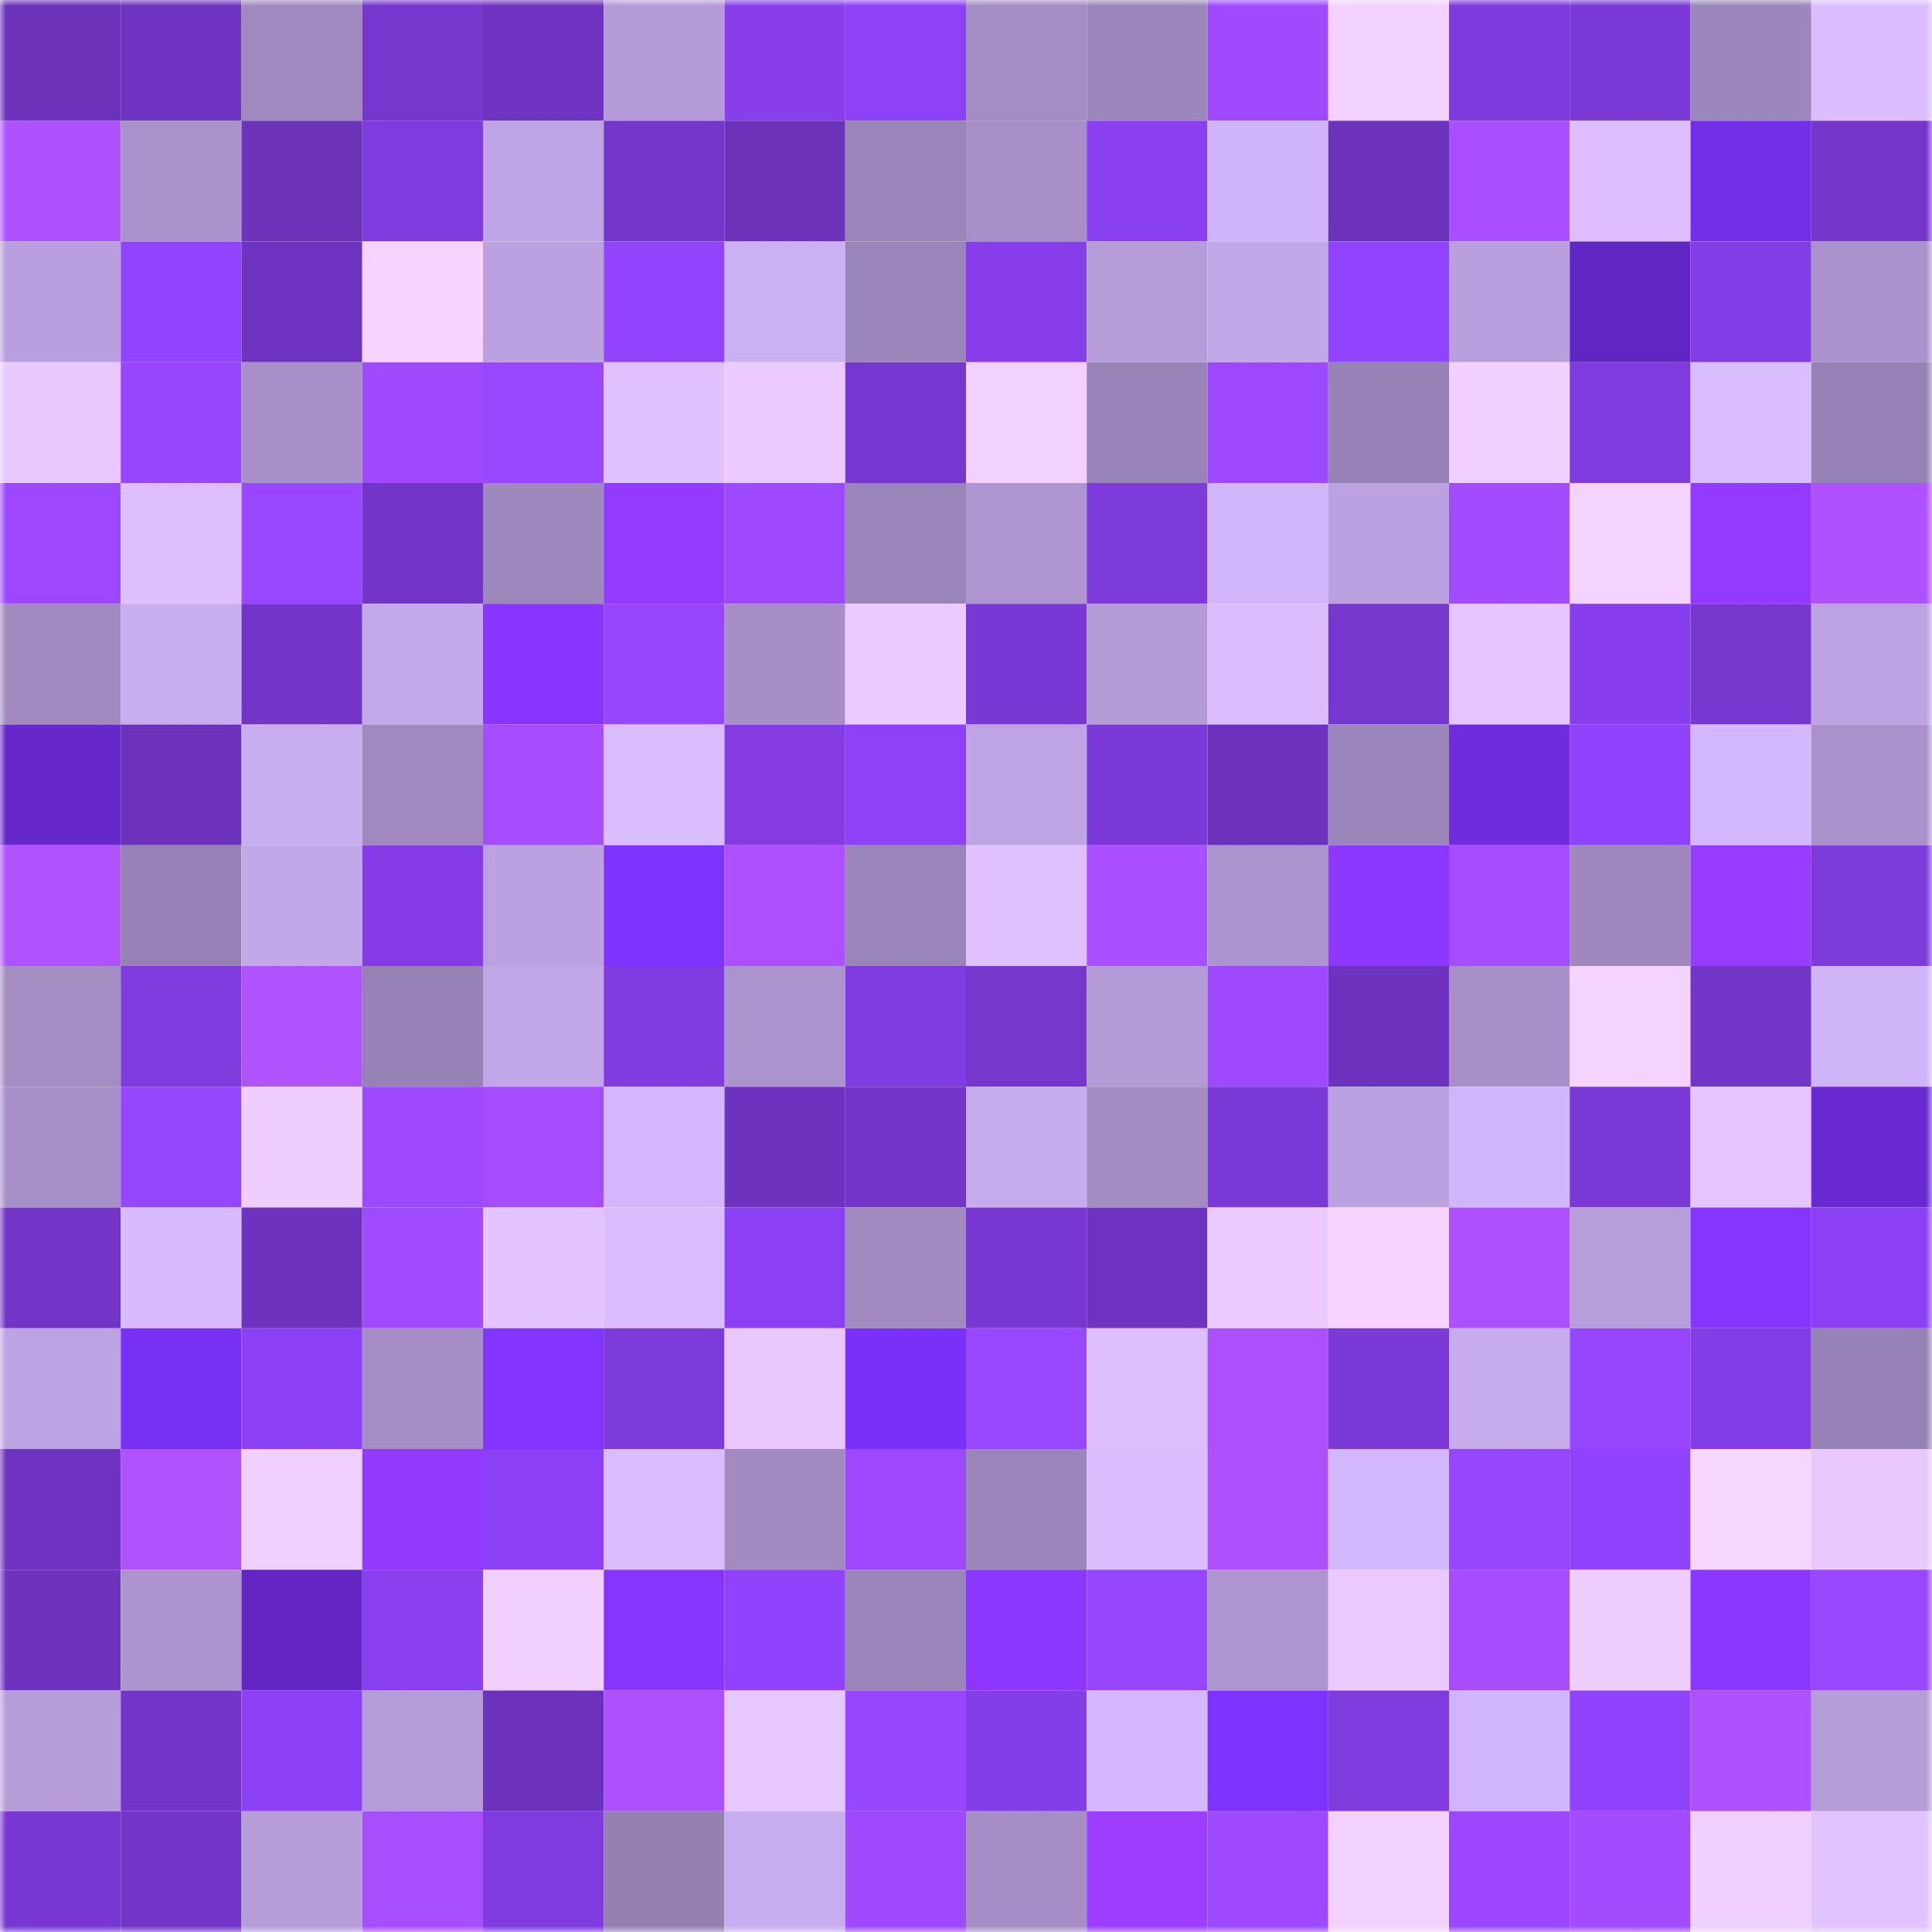 <svg viewBox="0 0 160 160" fill="none" role="img" xmlns="http://www.w3.org/2000/svg" width="240" height="240" name="linea%2Cgenever.linea.eth"><title>linea,genever.linea.eth</title><mask id="1775637191" mask-type="alpha" maskUnits="userSpaceOnUse" x="0" y="0" width="160" height="160"><rect width="160" height="160" fill="#FFFFFF"></rect></mask><g mask="url(#1775637191)"><rect x="0" y="0" width="10" height="10" fill="#6b32ba"></rect><rect x="10" y="0" width="10" height="10" fill="#6e33c0"></rect><rect x="20" y="0" width="10" height="10" fill="#9f89be"></rect><rect x="30" y="0" width="10" height="10" fill="#7637ce"></rect><rect x="40" y="0" width="10" height="10" fill="#6f33c1"></rect><rect x="50" y="0" width="10" height="10" fill="#b49bd7"></rect><rect x="60" y="0" width="10" height="10" fill="#873fec"></rect><rect x="70" y="0" width="10" height="10" fill="#8e42f7"></rect><rect x="80" y="0" width="10" height="10" fill="#a38dc3"></rect><rect x="90" y="0" width="10" height="10" fill="#9c87bb"></rect><rect x="100" y="0" width="10" height="10" fill="#9f4aff"></rect><rect x="110" y="0" width="10" height="10" fill="#f2d1ff"></rect><rect x="120" y="0" width="10" height="10" fill="#7e3adc"></rect><rect x="130" y="0" width="10" height="10" fill="#7a39d5"></rect><rect x="140" y="0" width="10" height="10" fill="#9c87bb"></rect><rect x="150" y="0" width="10" height="10" fill="#dbbdff"></rect><rect x="0" y="10" width="10" height="10" fill="#ae51ff"></rect><rect x="10" y="10" width="10" height="10" fill="#a992ca"></rect><rect x="20" y="10" width="10" height="10" fill="#6b32ba"></rect><rect x="30" y="10" width="10" height="10" fill="#7f3bde"></rect><rect x="40" y="10" width="10" height="10" fill="#bea4e4"></rect><rect x="50" y="10" width="10" height="10" fill="#7336ca"></rect><rect x="60" y="10" width="10" height="10" fill="#6b32ba"></rect><rect x="70" y="10" width="10" height="10" fill="#9a85b8"></rect><rect x="80" y="10" width="10" height="10" fill="#a790c8"></rect><rect x="90" y="10" width="10" height="10" fill="#893fef"></rect><rect x="100" y="10" width="10" height="10" fill="#cfb3f8"></rect><rect x="110" y="10" width="10" height="10" fill="#6b32bb"></rect><rect x="120" y="10" width="10" height="10" fill="#aa4fff"></rect><rect x="130" y="10" width="10" height="10" fill="#dcbeff"></rect><rect x="140" y="10" width="10" height="10" fill="#732ee8"></rect><rect x="150" y="10" width="10" height="10" fill="#7536cc"></rect><rect x="0" y="20" width="10" height="10" fill="#b89fdd"></rect><rect x="10" y="20" width="10" height="10" fill="#9144fe"></rect><rect x="20" y="20" width="10" height="10" fill="#6e33c1"></rect><rect x="30" y="20" width="10" height="10" fill="#f6d4ff"></rect><rect x="40" y="20" width="10" height="10" fill="#bba1e0"></rect><rect x="50" y="20" width="10" height="10" fill="#9344ff"></rect><rect x="60" y="20" width="10" height="10" fill="#cbb0f3"></rect><rect x="70" y="20" width="10" height="10" fill="#9a85b8"></rect><rect x="80" y="20" width="10" height="10" fill="#873feb"></rect><rect x="90" y="20" width="10" height="10" fill="#b59cd9"></rect><rect x="100" y="20" width="10" height="10" fill="#c1a7e7"></rect><rect x="110" y="20" width="10" height="10" fill="#9143fd"></rect><rect x="120" y="20" width="10" height="10" fill="#b99fdd"></rect><rect x="130" y="20" width="10" height="10" fill="#6026c3"></rect><rect x="140" y="20" width="10" height="10" fill="#833de5"></rect><rect x="150" y="20" width="10" height="10" fill="#a992cb"></rect><rect x="0" y="30" width="10" height="10" fill="#e8c8ff"></rect><rect x="10" y="30" width="10" height="10" fill="#9646ff"></rect><rect x="20" y="30" width="10" height="10" fill="#a891c9"></rect><rect x="30" y="30" width="10" height="10" fill="#9e4aff"></rect><rect x="40" y="30" width="10" height="10" fill="#9847ff"></rect><rect x="50" y="30" width="10" height="10" fill="#dfc1ff"></rect><rect x="60" y="30" width="10" height="10" fill="#ebcbff"></rect><rect x="70" y="30" width="10" height="10" fill="#7737d0"></rect><rect x="80" y="30" width="10" height="10" fill="#f2d1ff"></rect><rect x="90" y="30" width="10" height="10" fill="#9984b7"></rect><rect x="100" y="30" width="10" height="10" fill="#9d49ff"></rect><rect x="110" y="30" width="10" height="10" fill="#9581b3"></rect><rect x="120" y="30" width="10" height="10" fill="#f1d0ff"></rect><rect x="130" y="30" width="10" height="10" fill="#7f3bdd"></rect><rect x="140" y="30" width="10" height="10" fill="#dabdff"></rect><rect x="150" y="30" width="10" height="10" fill="#9782b5"></rect><rect x="0" y="40" width="10" height="10" fill="#9c48ff"></rect><rect x="10" y="40" width="10" height="10" fill="#ddbfff"></rect><rect x="20" y="40" width="10" height="10" fill="#9846ff"></rect><rect x="30" y="40" width="10" height="10" fill="#7235c7"></rect><rect x="40" y="40" width="10" height="10" fill="#9e89bd"></rect><rect x="50" y="40" width="10" height="10" fill="#923aff"></rect><rect x="60" y="40" width="10" height="10" fill="#9d49ff"></rect><rect x="70" y="40" width="10" height="10" fill="#9a85b8"></rect><rect x="80" y="40" width="10" height="10" fill="#ad95cf"></rect><rect x="90" y="40" width="10" height="10" fill="#7d3adb"></rect><rect x="100" y="40" width="10" height="10" fill="#d1b5fb"></rect><rect x="110" y="40" width="10" height="10" fill="#bba1df"></rect><rect x="120" y="40" width="10" height="10" fill="#a34cff"></rect><rect x="130" y="40" width="10" height="10" fill="#f5d3ff"></rect><rect x="140" y="40" width="10" height="10" fill="#933aff"></rect><rect x="150" y="40" width="10" height="10" fill="#af51ff"></rect><rect x="0" y="50" width="10" height="10" fill="#9f89be"></rect><rect x="10" y="50" width="10" height="10" fill="#c8adef"></rect><rect x="20" y="50" width="10" height="10" fill="#7134c5"></rect><rect x="30" y="50" width="10" height="10" fill="#c4a9ea"></rect><rect x="40" y="50" width="10" height="10" fill="#8836ff"></rect><rect x="50" y="50" width="10" height="10" fill="#9746ff"></rect><rect x="60" y="50" width="10" height="10" fill="#a68fc7"></rect><rect x="70" y="50" width="10" height="10" fill="#ebcbff"></rect><rect x="80" y="50" width="10" height="10" fill="#7938d3"></rect><rect x="90" y="50" width="10" height="10" fill="#b29ad5"></rect><rect x="100" y="50" width="10" height="10" fill="#dabcff"></rect><rect x="110" y="50" width="10" height="10" fill="#7637ce"></rect><rect x="120" y="50" width="10" height="10" fill="#e4c5ff"></rect><rect x="130" y="50" width="10" height="10" fill="#873fed"></rect><rect x="140" y="50" width="10" height="10" fill="#7737cf"></rect><rect x="150" y="50" width="10" height="10" fill="#bca2e1"></rect><rect x="0" y="60" width="10" height="10" fill="#6428cb"></rect><rect x="10" y="60" width="10" height="10" fill="#6c32bc"></rect><rect x="20" y="60" width="10" height="10" fill="#c8adef"></rect><rect x="30" y="60" width="10" height="10" fill="#9f89be"></rect><rect x="40" y="60" width="10" height="10" fill="#a64dff"></rect><rect x="50" y="60" width="10" height="10" fill="#d9bbff"></rect><rect x="60" y="60" width="10" height="10" fill="#823ce2"></rect><rect x="70" y="60" width="10" height="10" fill="#8e42f7"></rect><rect x="80" y="60" width="10" height="10" fill="#bea4e3"></rect><rect x="90" y="60" width="10" height="10" fill="#7b39d7"></rect><rect x="100" y="60" width="10" height="10" fill="#6c32bd"></rect><rect x="110" y="60" width="10" height="10" fill="#9b86ba"></rect><rect x="120" y="60" width="10" height="10" fill="#6e2cde"></rect><rect x="130" y="60" width="10" height="10" fill="#9043fc"></rect><rect x="140" y="60" width="10" height="10" fill="#d3b7fd"></rect><rect x="150" y="60" width="10" height="10" fill="#a992cb"></rect><rect x="0" y="70" width="10" height="10" fill="#b152ff"></rect><rect x="10" y="70" width="10" height="10" fill="#9682b4"></rect><rect x="20" y="70" width="10" height="10" fill="#c2a8e9"></rect><rect x="30" y="70" width="10" height="10" fill="#843de6"></rect><rect x="40" y="70" width="10" height="10" fill="#bba1e0"></rect><rect x="50" y="70" width="10" height="10" fill="#7e32ff"></rect><rect x="60" y="70" width="10" height="10" fill="#ad50ff"></rect><rect x="70" y="70" width="10" height="10" fill="#9a85b8"></rect><rect x="80" y="70" width="10" height="10" fill="#dfc1ff"></rect><rect x="90" y="70" width="10" height="10" fill="#aa4fff"></rect><rect x="100" y="70" width="10" height="10" fill="#ac95ce"></rect><rect x="110" y="70" width="10" height="10" fill="#8c38ff"></rect><rect x="120" y="70" width="10" height="10" fill="#a44cff"></rect><rect x="130" y="70" width="10" height="10" fill="#9e88bd"></rect><rect x="140" y="70" width="10" height="10" fill="#983cff"></rect><rect x="150" y="70" width="10" height="10" fill="#7e3bdc"></rect><rect x="0" y="80" width="10" height="10" fill="#a38dc3"></rect><rect x="10" y="80" width="10" height="10" fill="#803bdf"></rect><rect x="20" y="80" width="10" height="10" fill="#b152ff"></rect><rect x="30" y="80" width="10" height="10" fill="#9581b3"></rect><rect x="40" y="80" width="10" height="10" fill="#c2a7e8"></rect><rect x="50" y="80" width="10" height="10" fill="#813ce1"></rect><rect x="60" y="80" width="10" height="10" fill="#ab94cd"></rect><rect x="70" y="80" width="10" height="10" fill="#803ce0"></rect><rect x="80" y="80" width="10" height="10" fill="#7637cd"></rect><rect x="90" y="80" width="10" height="10" fill="#b29ad5"></rect><rect x="100" y="80" width="10" height="10" fill="#9c49ff"></rect><rect x="110" y="80" width="10" height="10" fill="#6d33bf"></rect><rect x="120" y="80" width="10" height="10" fill="#a790c8"></rect><rect x="130" y="80" width="10" height="10" fill="#f5d3ff"></rect><rect x="140" y="80" width="10" height="10" fill="#7235c7"></rect><rect x="150" y="80" width="10" height="10" fill="#cfb3f7"></rect><rect x="0" y="90" width="10" height="10" fill="#a690c7"></rect><rect x="10" y="90" width="10" height="10" fill="#9445ff"></rect><rect x="20" y="90" width="10" height="10" fill="#eeceff"></rect><rect x="30" y="90" width="10" height="10" fill="#9c49ff"></rect><rect x="40" y="90" width="10" height="10" fill="#a44cff"></rect><rect x="50" y="90" width="10" height="10" fill="#d3b6fc"></rect><rect x="60" y="90" width="10" height="10" fill="#6d33be"></rect><rect x="70" y="90" width="10" height="10" fill="#7335c9"></rect><rect x="80" y="90" width="10" height="10" fill="#c6abed"></rect><rect x="90" y="90" width="10" height="10" fill="#a28cc2"></rect><rect x="100" y="90" width="10" height="10" fill="#7a38d4"></rect><rect x="110" y="90" width="10" height="10" fill="#bba1df"></rect><rect x="120" y="90" width="10" height="10" fill="#d1b5fa"></rect><rect x="130" y="90" width="10" height="10" fill="#7a39d5"></rect><rect x="140" y="90" width="10" height="10" fill="#e5c6ff"></rect><rect x="150" y="90" width="10" height="10" fill="#6829d2"></rect><rect x="0" y="100" width="10" height="10" fill="#7134c5"></rect><rect x="10" y="100" width="10" height="10" fill="#d7baff"></rect><rect x="20" y="100" width="10" height="10" fill="#6d33bf"></rect><rect x="30" y="100" width="10" height="10" fill="#a14bff"></rect><rect x="40" y="100" width="10" height="10" fill="#e3c4ff"></rect><rect x="50" y="100" width="10" height="10" fill="#d9bbff"></rect><rect x="60" y="100" width="10" height="10" fill="#8b41f3"></rect><rect x="70" y="100" width="10" height="10" fill="#a08ac0"></rect><rect x="80" y="100" width="10" height="10" fill="#7737d0"></rect><rect x="90" y="100" width="10" height="10" fill="#6e33c0"></rect><rect x="100" y="100" width="10" height="10" fill="#ebcbff"></rect><rect x="110" y="100" width="10" height="10" fill="#f6d4ff"></rect><rect x="120" y="100" width="10" height="10" fill="#ad50ff"></rect><rect x="130" y="100" width="10" height="10" fill="#b79edb"></rect><rect x="140" y="100" width="10" height="10" fill="#8635ff"></rect><rect x="150" y="100" width="10" height="10" fill="#8b41f3"></rect><rect x="0" y="110" width="10" height="10" fill="#bca2e1"></rect><rect x="10" y="110" width="10" height="10" fill="#7930f5"></rect><rect x="20" y="110" width="10" height="10" fill="#8d41f6"></rect><rect x="30" y="110" width="10" height="10" fill="#a58ec5"></rect><rect x="40" y="110" width="10" height="10" fill="#8434ff"></rect><rect x="50" y="110" width="10" height="10" fill="#7c3ad9"></rect><rect x="60" y="110" width="10" height="10" fill="#e8c8ff"></rect><rect x="70" y="110" width="10" height="10" fill="#7a30f6"></rect><rect x="80" y="110" width="10" height="10" fill="#9847ff"></rect><rect x="90" y="110" width="10" height="10" fill="#ddbfff"></rect><rect x="100" y="110" width="10" height="10" fill="#ac50ff"></rect><rect x="110" y="110" width="10" height="10" fill="#7b39d6"></rect><rect x="120" y="110" width="10" height="10" fill="#c5aaec"></rect><rect x="130" y="110" width="10" height="10" fill="#9545ff"></rect><rect x="140" y="110" width="10" height="10" fill="#833de5"></rect><rect x="150" y="110" width="10" height="10" fill="#9782b5"></rect><rect x="0" y="120" width="10" height="10" fill="#6e33c0"></rect><rect x="10" y="120" width="10" height="10" fill="#b152ff"></rect><rect x="20" y="120" width="10" height="10" fill="#efcfff"></rect><rect x="30" y="120" width="10" height="10" fill="#9039ff"></rect><rect x="40" y="120" width="10" height="10" fill="#8d41f6"></rect><rect x="50" y="120" width="10" height="10" fill="#d9bbff"></rect><rect x="60" y="120" width="10" height="10" fill="#a08ac0"></rect><rect x="70" y="120" width="10" height="10" fill="#9b48ff"></rect><rect x="80" y="120" width="10" height="10" fill="#9b86b9"></rect><rect x="90" y="120" width="10" height="10" fill="#dabdff"></rect><rect x="100" y="120" width="10" height="10" fill="#ad51ff"></rect><rect x="110" y="120" width="10" height="10" fill="#d3b7fd"></rect><rect x="120" y="120" width="10" height="10" fill="#9646ff"></rect><rect x="130" y="120" width="10" height="10" fill="#9043fc"></rect><rect x="140" y="120" width="10" height="10" fill="#f6d5ff"></rect><rect x="150" y="120" width="10" height="10" fill="#e8c8ff"></rect><rect x="0" y="130" width="10" height="10" fill="#6d33be"></rect><rect x="10" y="130" width="10" height="10" fill="#ac94ce"></rect><rect x="20" y="130" width="10" height="10" fill="#6126c4"></rect><rect x="30" y="130" width="10" height="10" fill="#883fee"></rect><rect x="40" y="130" width="10" height="10" fill="#f1d0ff"></rect><rect x="50" y="130" width="10" height="10" fill="#8635ff"></rect><rect x="60" y="130" width="10" height="10" fill="#9043fc"></rect><rect x="70" y="130" width="10" height="10" fill="#9a85b8"></rect><rect x="80" y="130" width="10" height="10" fill="#8b37ff"></rect><rect x="90" y="130" width="10" height="10" fill="#9646ff"></rect><rect x="100" y="130" width="10" height="10" fill="#ad95cf"></rect><rect x="110" y="130" width="10" height="10" fill="#e9c9ff"></rect><rect x="120" y="130" width="10" height="10" fill="#a54dff"></rect><rect x="130" y="130" width="10" height="10" fill="#efceff"></rect><rect x="140" y="130" width="10" height="10" fill="#8a37ff"></rect><rect x="150" y="130" width="10" height="10" fill="#9947ff"></rect><rect x="0" y="140" width="10" height="10" fill="#b69dd9"></rect><rect x="10" y="140" width="10" height="10" fill="#7235c8"></rect><rect x="20" y="140" width="10" height="10" fill="#8c41f5"></rect><rect x="30" y="140" width="10" height="10" fill="#b49cd8"></rect><rect x="40" y="140" width="10" height="10" fill="#6b32bb"></rect><rect x="50" y="140" width="10" height="10" fill="#ad51ff"></rect><rect x="60" y="140" width="10" height="10" fill="#e7c7ff"></rect><rect x="70" y="140" width="10" height="10" fill="#9646ff"></rect><rect x="80" y="140" width="10" height="10" fill="#843ee7"></rect><rect x="90" y="140" width="10" height="10" fill="#d4b7fe"></rect><rect x="100" y="140" width="10" height="10" fill="#7e32ff"></rect><rect x="110" y="140" width="10" height="10" fill="#7f3bde"></rect><rect x="120" y="140" width="10" height="10" fill="#d1b5fb"></rect><rect x="130" y="140" width="10" height="10" fill="#9043fc"></rect><rect x="140" y="140" width="10" height="10" fill="#ae51ff"></rect><rect x="150" y="140" width="10" height="10" fill="#b69dda"></rect><rect x="0" y="150" width="10" height="10" fill="#7737d0"></rect><rect x="10" y="150" width="10" height="10" fill="#7235c8"></rect><rect x="20" y="150" width="10" height="10" fill="#b69dda"></rect><rect x="30" y="150" width="10" height="10" fill="#a74eff"></rect><rect x="40" y="150" width="10" height="10" fill="#7f3bde"></rect><rect x="50" y="150" width="10" height="10" fill="#9580b2"></rect><rect x="60" y="150" width="10" height="10" fill="#c8adf0"></rect><rect x="70" y="150" width="10" height="10" fill="#9f4aff"></rect><rect x="80" y="150" width="10" height="10" fill="#a58ec5"></rect><rect x="90" y="150" width="10" height="10" fill="#9d3eff"></rect><rect x="100" y="150" width="10" height="10" fill="#9d49ff"></rect><rect x="110" y="150" width="10" height="10" fill="#f2d1ff"></rect><rect x="120" y="150" width="10" height="10" fill="#9a47ff"></rect><rect x="130" y="150" width="10" height="10" fill="#a24bff"></rect><rect x="140" y="150" width="10" height="10" fill="#efcfff"></rect><rect x="150" y="150" width="10" height="10" fill="#e1c3ff"></rect></g></svg>